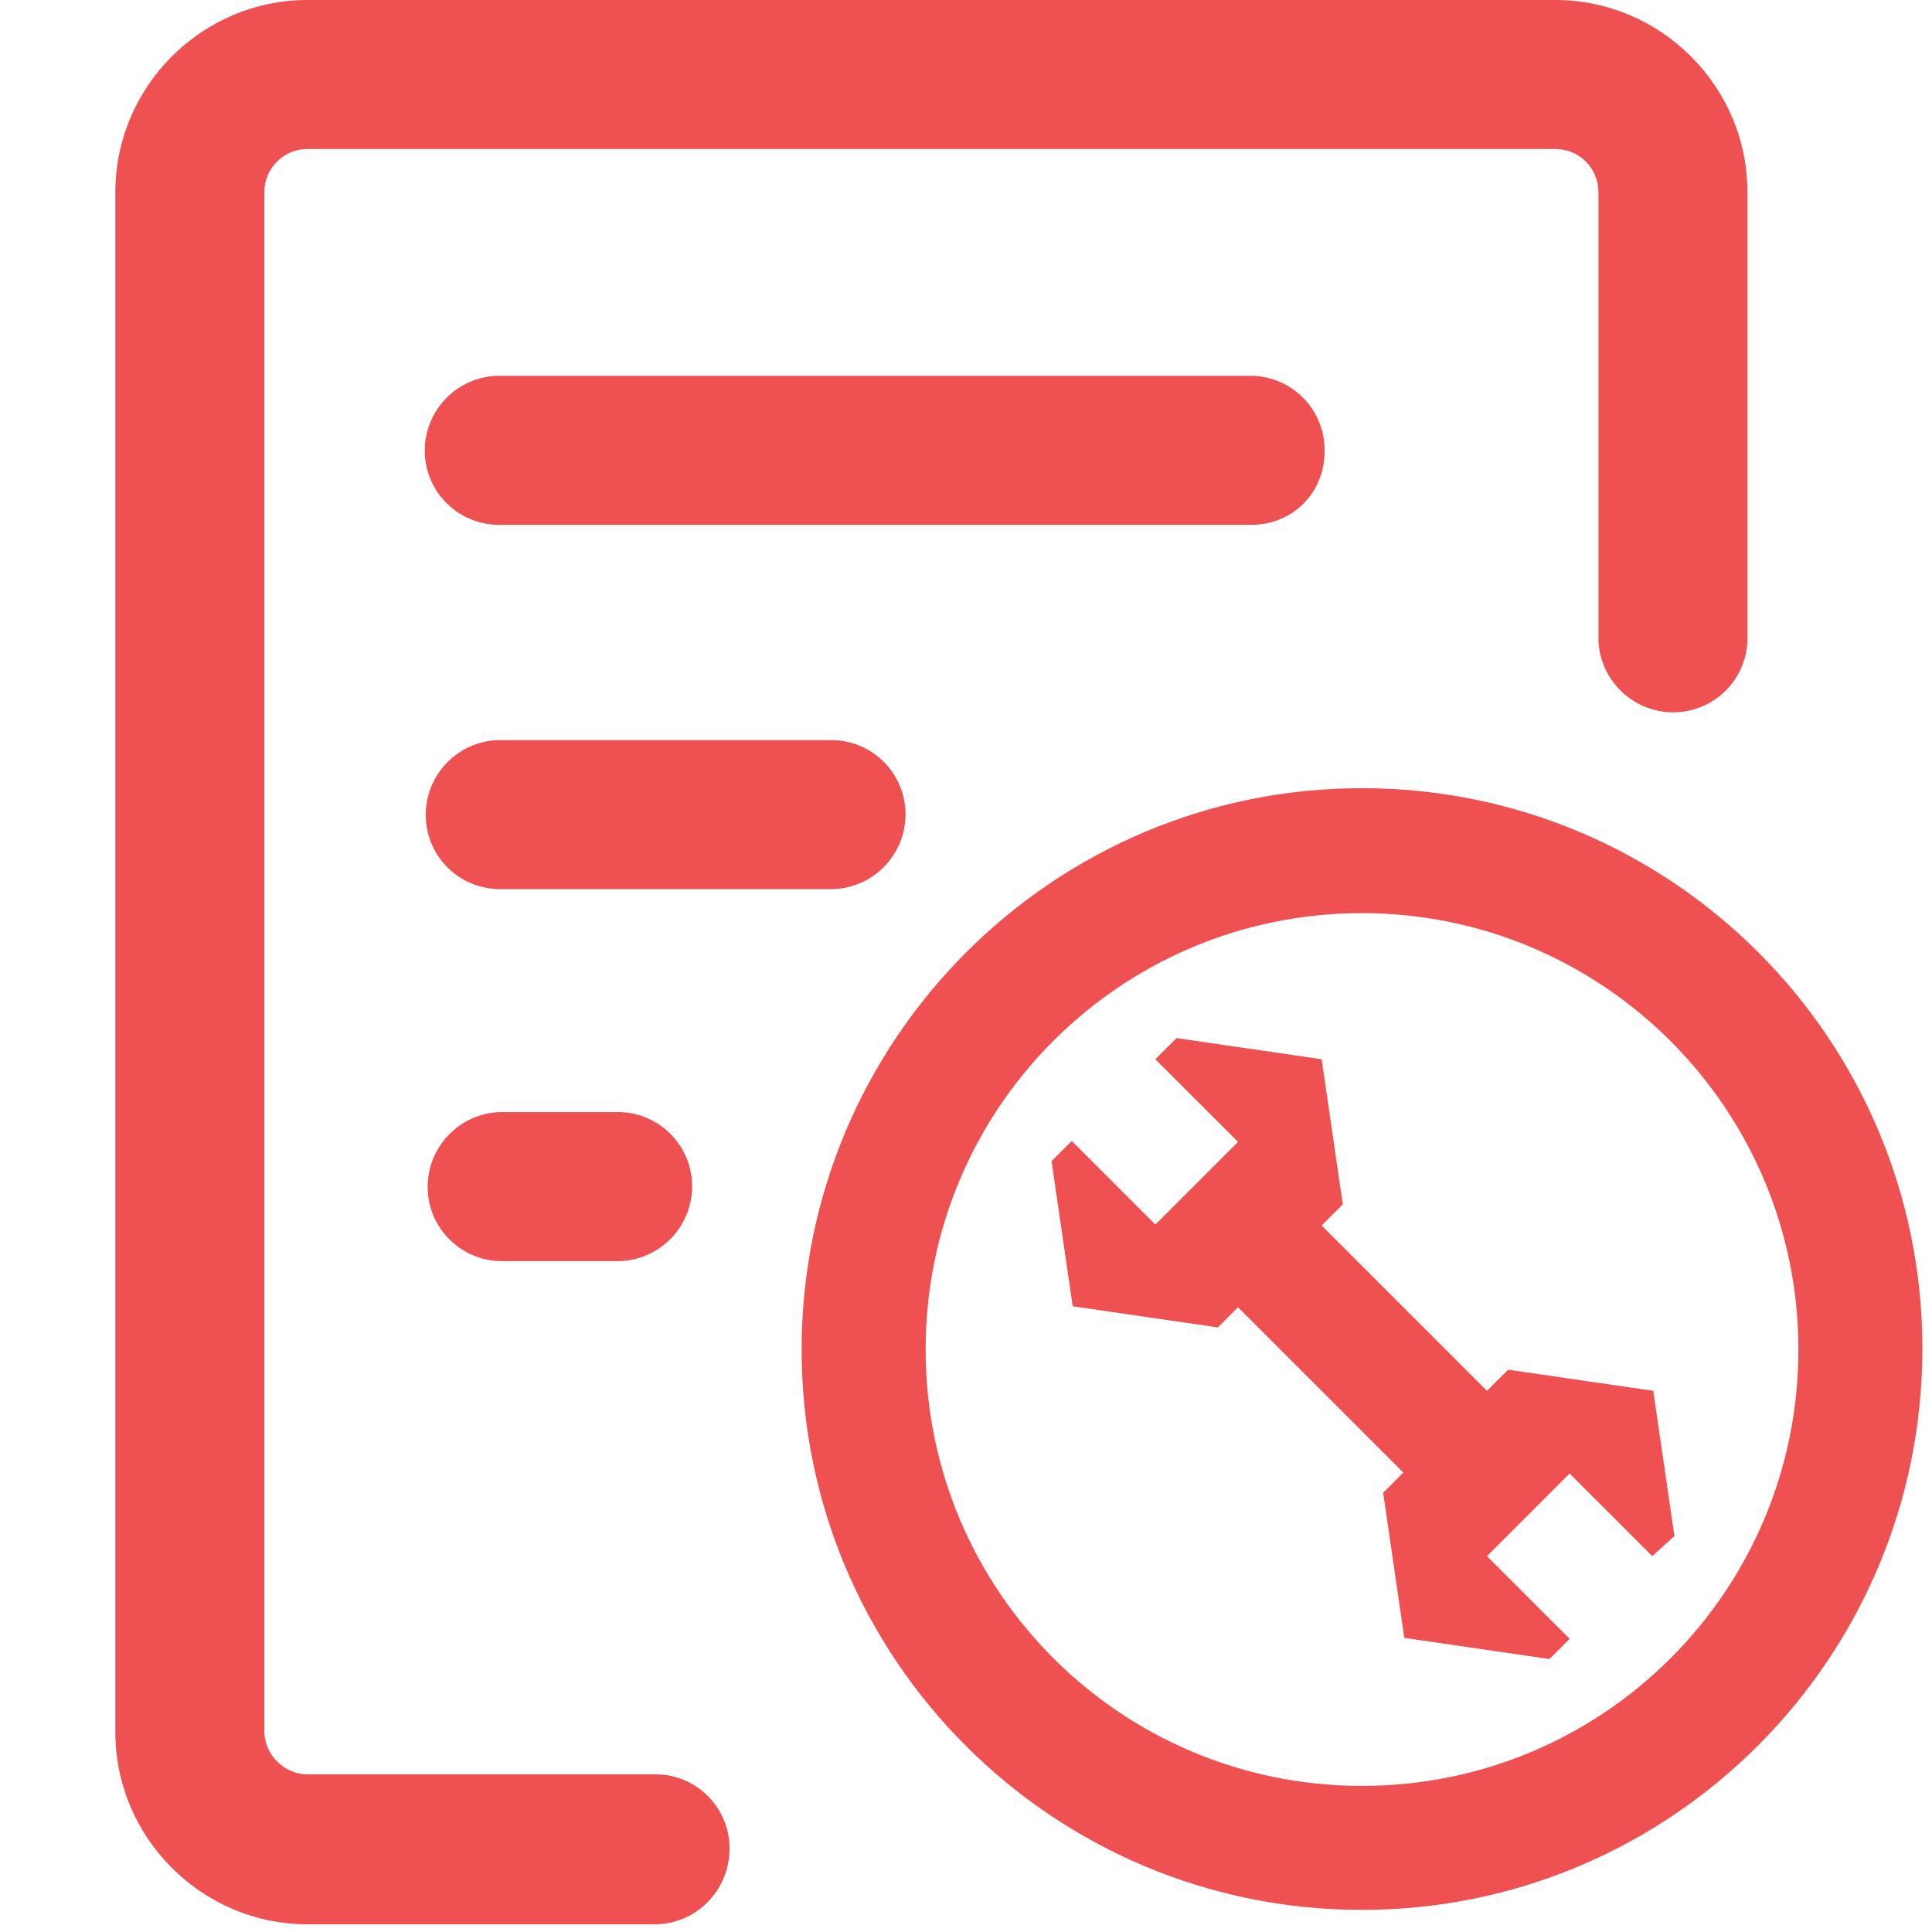 <?xml version="1.0" standalone="no"?><!DOCTYPE svg PUBLIC "-//W3C//DTD SVG 1.1//EN" "http://www.w3.org/Graphics/SVG/1.1/DTD/svg11.dtd"><svg t="1691568874627" class="icon" viewBox="0 0 1024 1024" version="1.1" xmlns="http://www.w3.org/2000/svg" p-id="6463" xmlns:xlink="http://www.w3.org/1999/xlink" width="128" height="128"><path d="M721.895 1012.283c-164.044 0-297.011-132.967-297.011-297.011S557.851 417.751 721.895 417.751s297.011 132.967 297.011 297.011-132.967 297.52-297.011 297.52z m0-528.302c-127.873 0-231.292 103.419-231.292 231.292s103.419 231.292 231.292 231.292 231.292-103.419 231.292-231.292S849.258 483.98 721.895 483.98z m153.855 340.824l-43.813-43.813-43.813 43.813 43.813 43.813-10.699 10.699-76.927-11.208-11.208-76.927 10.699-10.699-87.626-87.626-10.699 10.699-76.927-11.208-11.208-76.927 10.699-10.699 44.322 44.322 43.813-43.813-43.813-43.813 11.208-11.208 76.927 11.208 11.208 76.927-11.208 11.208 87.626 87.626 11.208-11.208 76.927 11.208 11.208 76.927-11.717 10.699zM346.937 1019.924H163.025c-56.04 0-101.891-45.851-101.891-101.891V101.891C61.134 45.851 106.985 0 163.025 0h661.27c56.04 0 101.891 45.851 101.891 101.891v237.914c-1.019 21.906-19.359 38.718-41.266 37.7-20.378-1.019-36.681-17.321-37.7-37.7V101.891c0-12.736-10.189-22.925-22.925-22.925H163.025c-12.736 0-22.925 10.189-22.925 22.925v815.634c0 12.736 10.699 22.925 22.925 22.925h184.422c21.906 0 39.228 17.831 39.228 39.228 0 22.416-17.831 40.247-39.737 40.247z m317.389-741.763H262.878c-21.906-1.019-38.718-19.359-37.7-41.266 1.019-20.378 17.321-36.681 37.7-37.7h401.449c21.906 1.019 38.718 19.359 37.7 41.266-0.509 20.888-16.812 37.19-37.7 37.7zM442.205 471.244H263.387c-21.906-1.019-38.718-19.359-37.7-41.266 1.019-20.378 17.321-36.681 37.7-37.7h178.818c21.906 1.019 38.718 19.359 37.7 41.266-1.019 20.378-17.321 36.681-37.7 37.7z m-113.099 197.158H264.406c-21.906-1.019-38.718-19.359-37.7-41.266 1.019-20.378 17.321-36.681 37.7-37.7h64.7c21.906 1.019 38.718 19.359 37.7 41.266-1.019 20.378-17.321 36.681-37.7 37.7z" p-id="6464" fill="#ef5051"></path></svg>